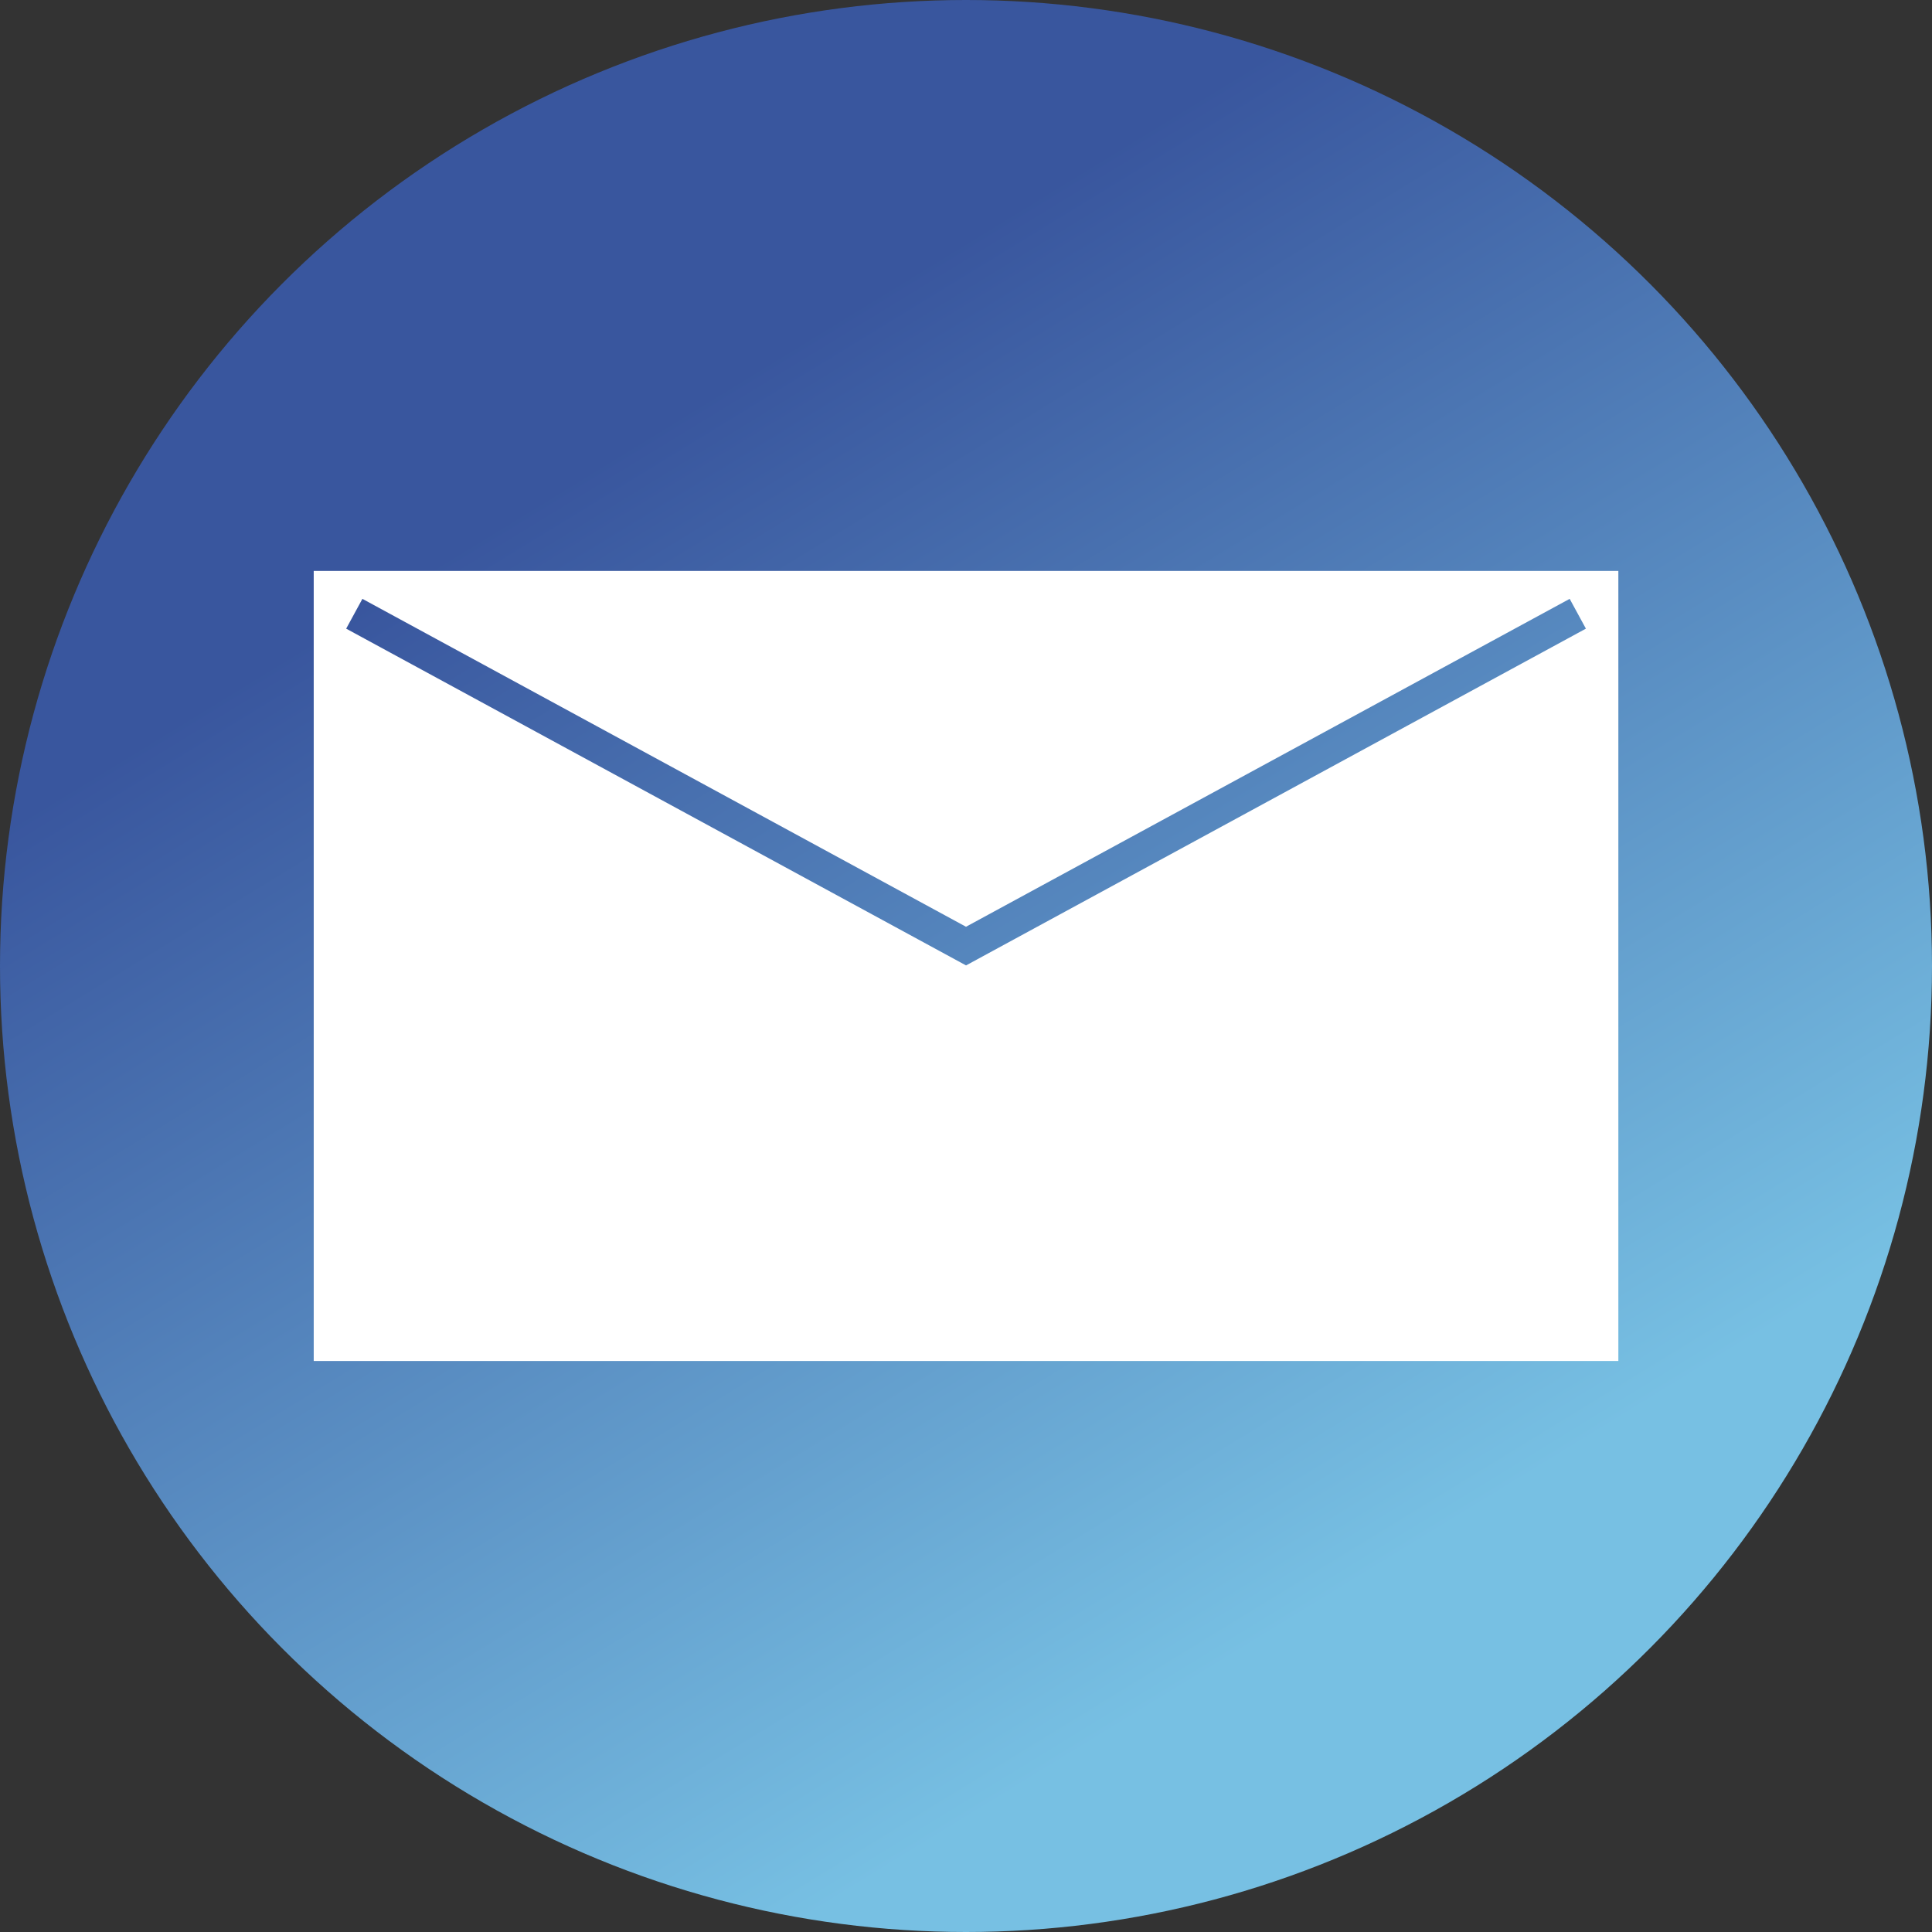 <svg xmlns="http://www.w3.org/2000/svg" xmlns:xlink="http://www.w3.org/1999/xlink" id="Capa_2" data-name="Capa 2" viewBox="0 0 256 256"><rect x="0" y="0" width="256" height="256" fill="#333333" stroke="none"/><defs><style>      .cls-1 {        fill: #fff;      }      .cls-2 {        fill: url(#Degradado_sin_nombre_10);      }    </style><linearGradient id="Degradado_sin_nombre_10" data-name="Degradado sin nombre 10" x1="62.27" y1="20.67" x2="195.99" y2="239.02" gradientUnits="userSpaceOnUse"><stop offset=".17" stop-color="#39569e"></stop><stop offset=".87" stop-color="#77c0e3"></stop></linearGradient></defs><circle class="cls-2" cx="128" cy="128" r="128"></circle><path class="cls-1" d="M41.57,75.65v104.69h172.87v-104.69H41.57ZM128,127.92l-82.13-44.62,2.15-3.95,79.98,43.45,79.99-43.45,2.15,3.95-82.13,44.62Z"></path></svg>